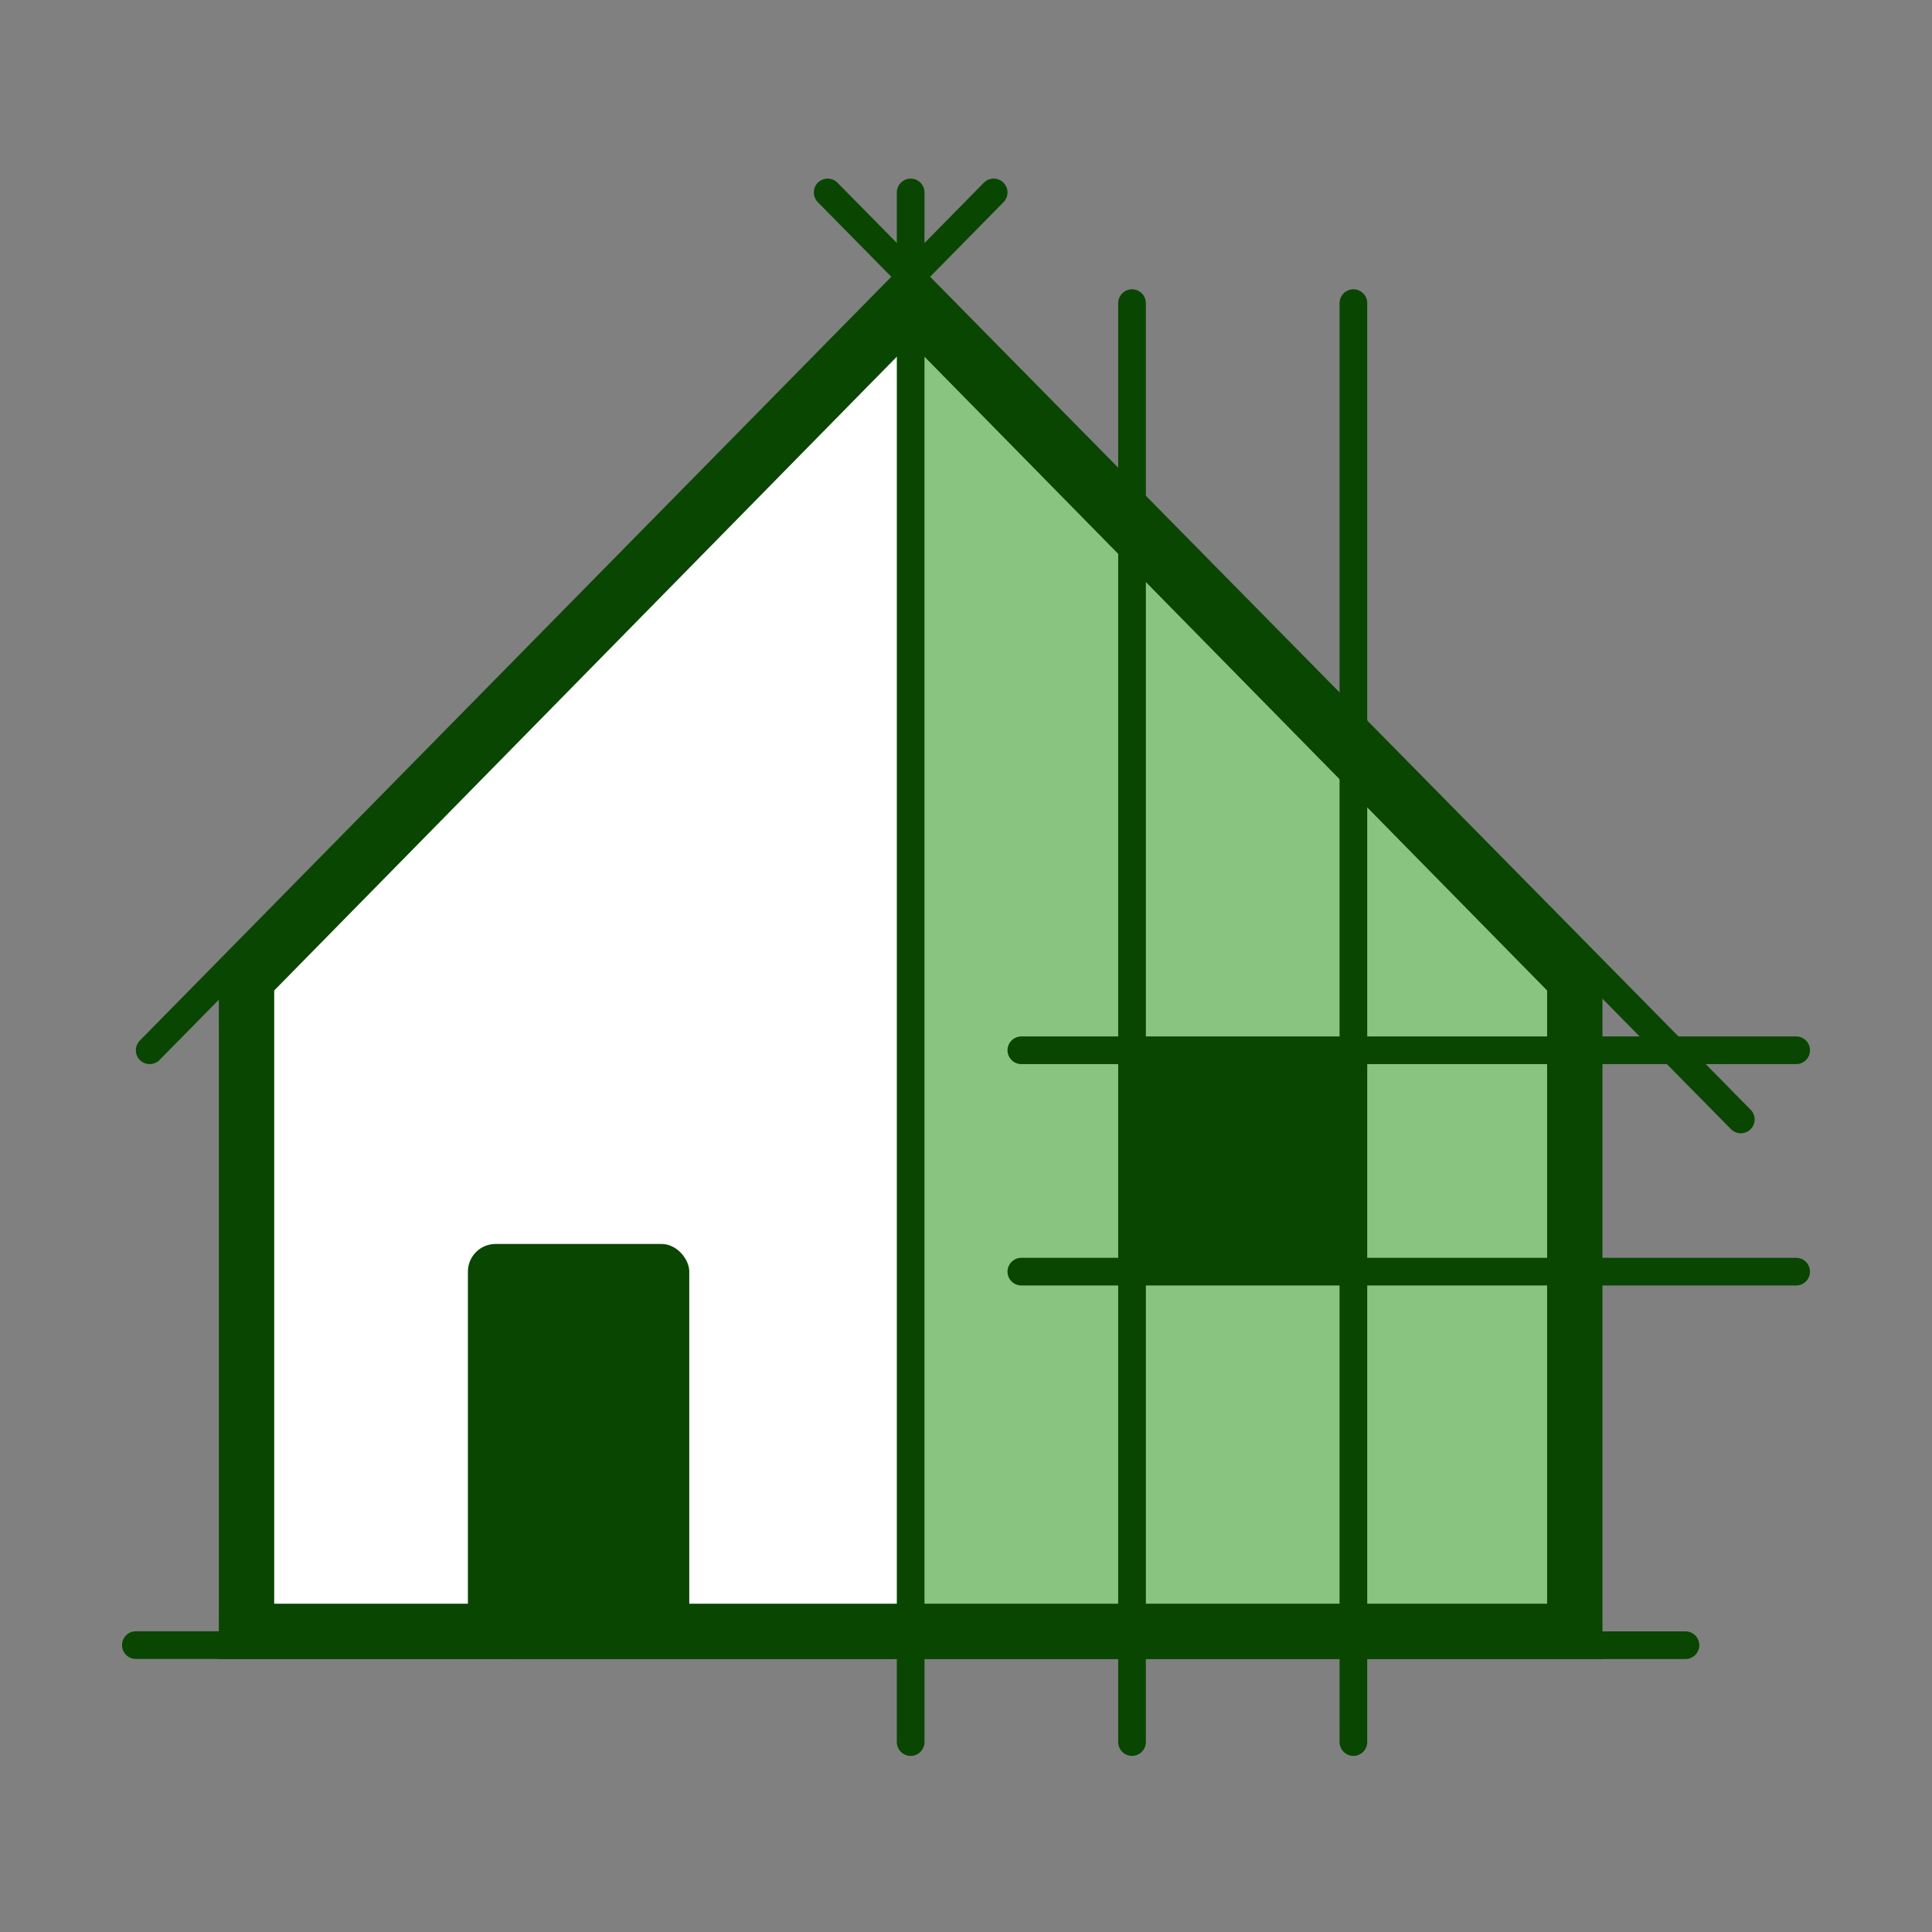 <svg width="512" height="512" viewBox="0 0 512 512" fill="none" xmlns="http://www.w3.org/2000/svg">
<rect x="0" y="0" width="512" height="512" fill="#808080" stroke="none"/>
<path d="M416.865 263.243L241.663 83.086V432.714H416.865V263.243Z" fill="#89C581"/>
<path d="M67 263.243L242.202 83.086V432.714H67V263.243Z" fill="white"/>
<path d="M417.333 432.331V259.492L241.333 80.332L65.333 259.492V432.331H241.333H417.333Z" stroke="#094601" stroke-width="14.667" stroke-linecap="round"/>
<rect x="300" y="278.332" width="58.667" height="58.666" fill="#094601"/>
<rect x="124" y="329.664" width="58.667" height="102.666" rx="7.333" fill="#094601"/>
<path d="M446.667 435.996L36 435.972" stroke="#094601" stroke-width="7.333" stroke-linecap="round"/>
<path d="M39.667 278.333L263.334 51" stroke="#094601" stroke-width="7.333" stroke-linecap="round"/>
<path d="M461.333 296.666L219.334 51" stroke="#094601" stroke-width="7.333" stroke-linecap="round"/>
<path d="M241.333 51L241.333 461.665" stroke="#094601" stroke-width="7.333" stroke-linecap="round"/>
<path d="M300 80.332L300 461.664" stroke="#094601" stroke-width="7.333" stroke-linecap="round"/>
<path d="M476 278.332H270.666" stroke="#094601" stroke-width="7.333" stroke-linecap="round"/>
<path d="M476 336.996H270.666" stroke="#094601" stroke-width="7.333" stroke-linecap="round"/>
<path d="M358.666 80.332L358.666 461.664" stroke="#094601" stroke-width="7.333" stroke-linecap="round"/>
</svg>

